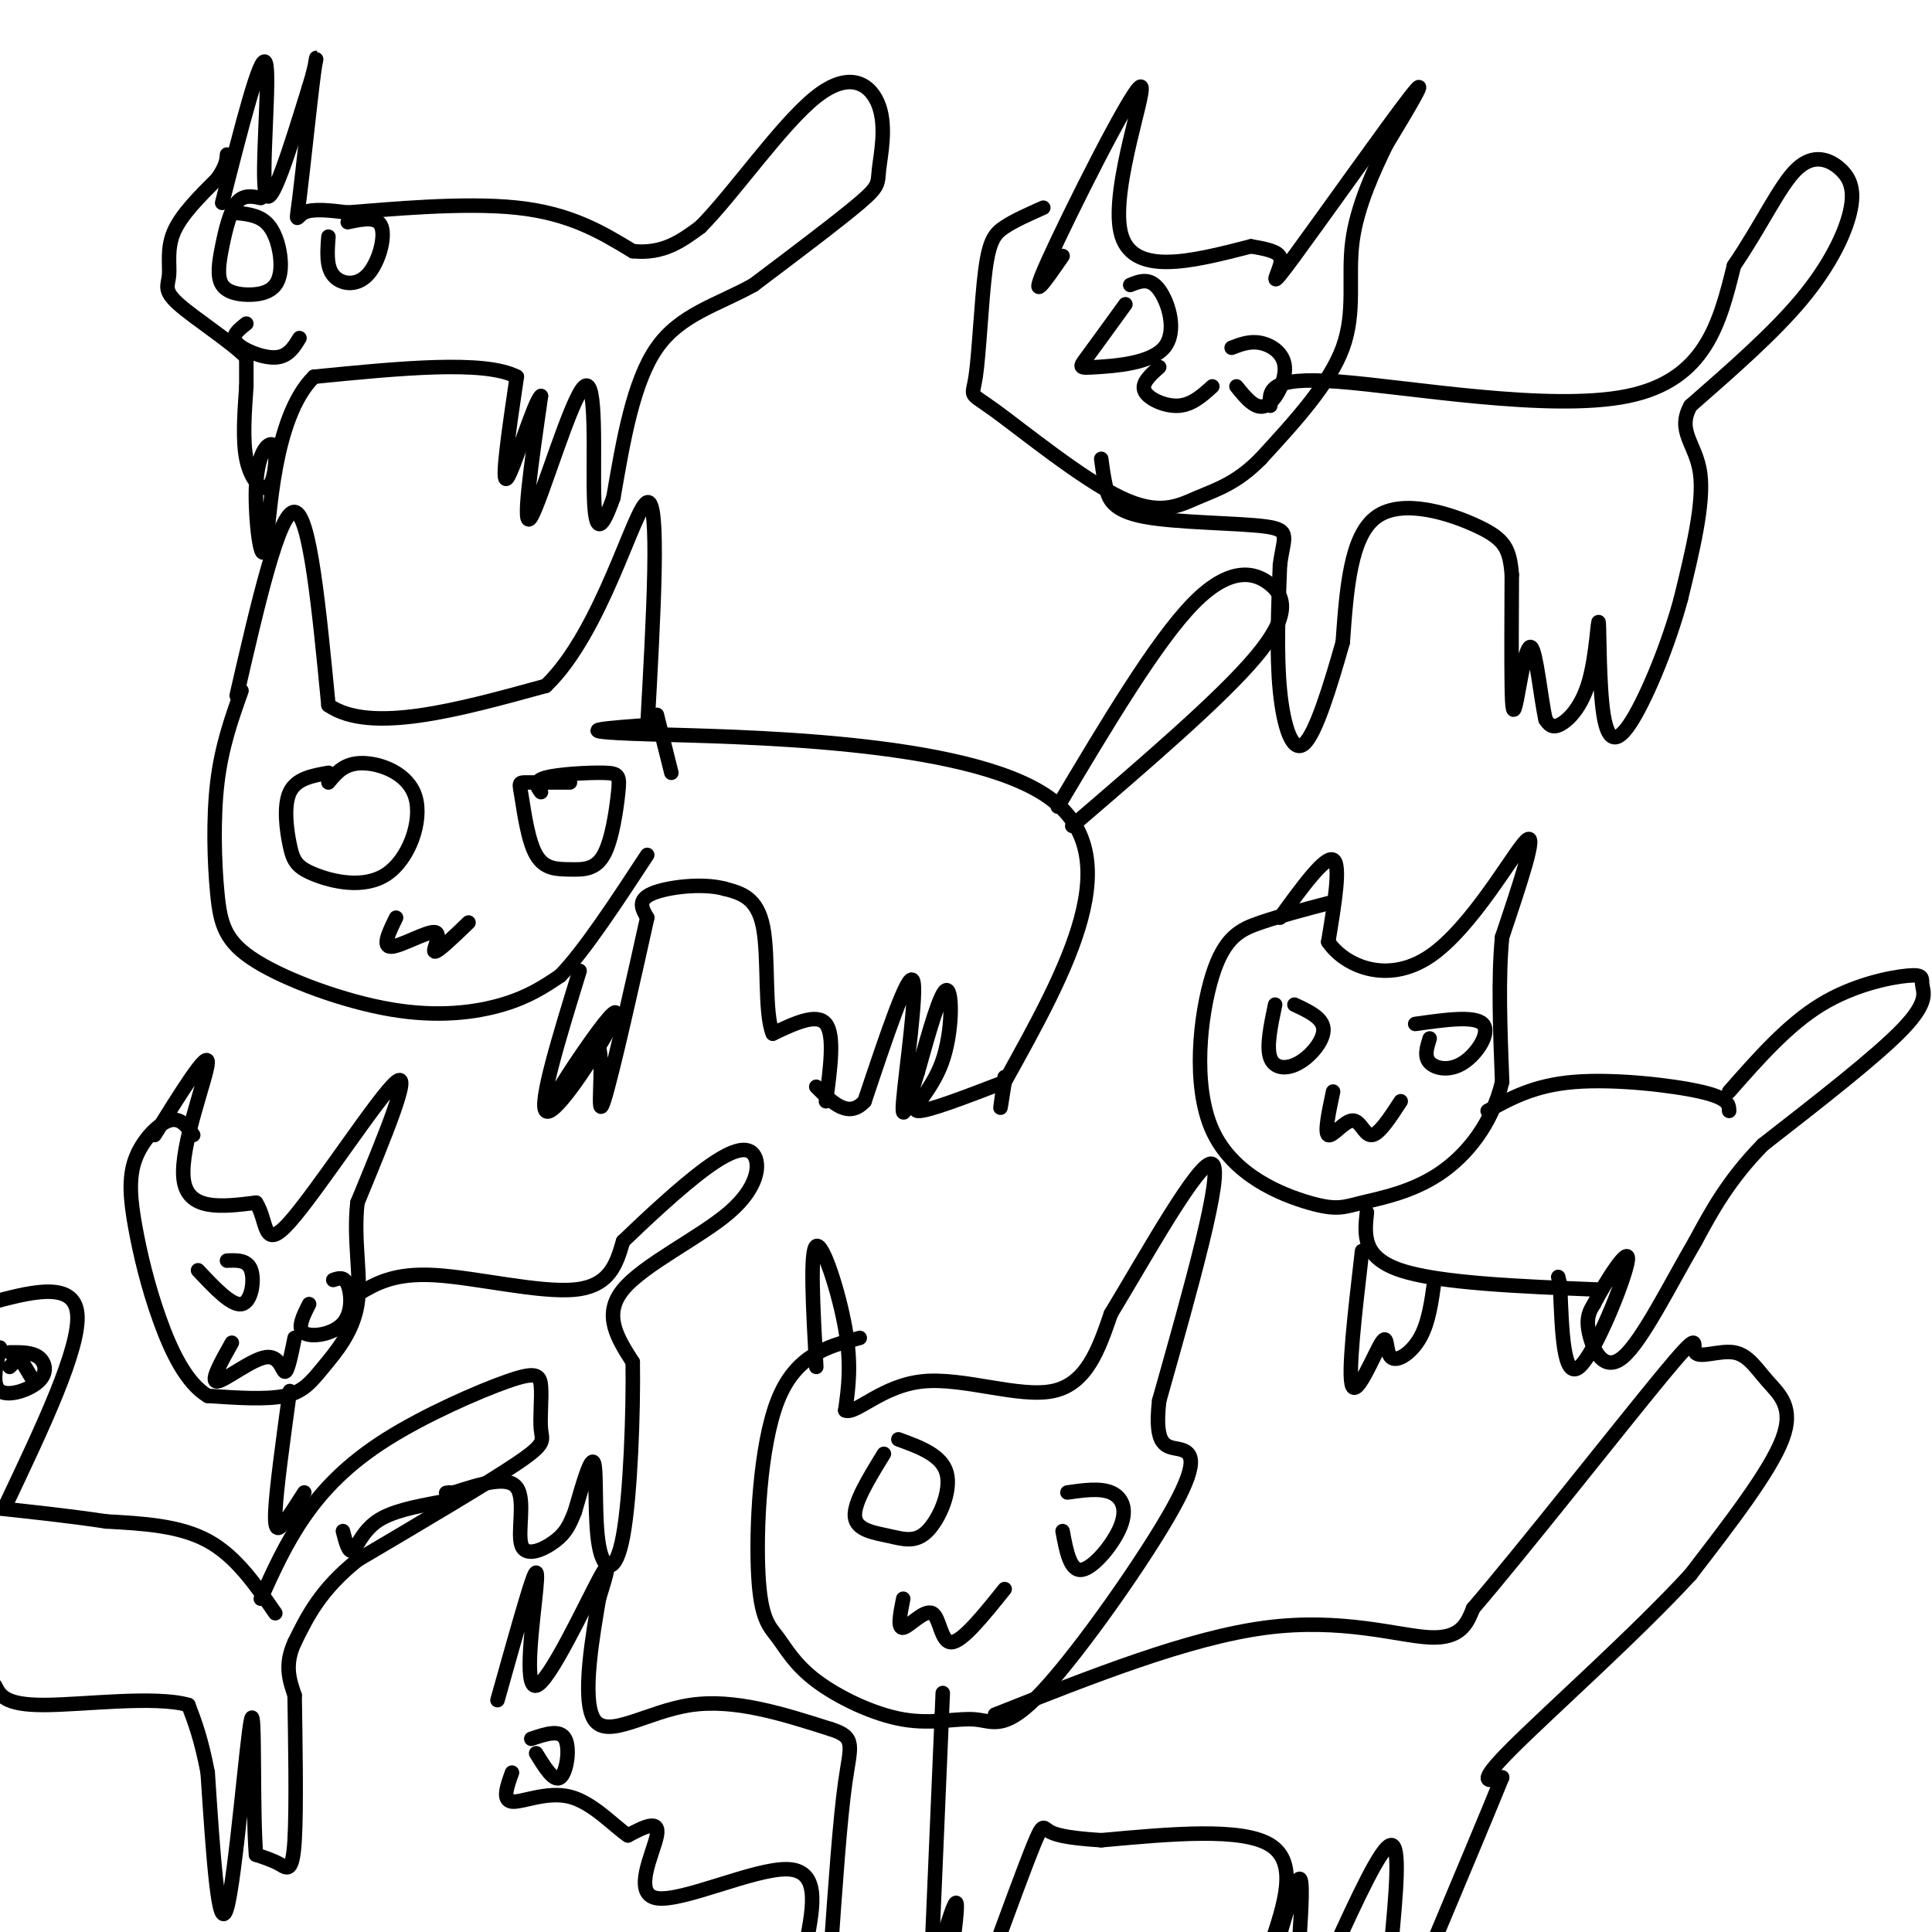 <svg viewBox='0 0 400 400' version='1.1' xmlns='http://www.w3.org/2000/svg' xmlns:xlink='http://www.w3.org/1999/xlink'><g fill='none' stroke='#000000' stroke-width='3' stroke-linecap='round' stroke-linejoin='round'><path d='M49,144c4.417,-19.167 8.833,-38.333 12,-38c3.167,0.333 5.083,20.167 7,40'/><path d='M68,146c8.667,6.000 26.833,1.000 45,-4'/><path d='M113,142c11.667,-11.156 18.333,-37.044 21,-38c2.667,-0.956 1.333,23.022 0,47'/><path d='M50,143c-2.054,5.770 -4.108,11.539 -5,19c-0.892,7.461 -0.623,16.612 0,23c0.623,6.388 1.600,10.011 8,14c6.400,3.989 18.223,8.343 28,10c9.777,1.657 17.508,0.616 23,-1c5.492,-1.616 8.746,-3.808 12,-6'/><path d='M116,202c5.000,-5.167 11.500,-15.083 18,-25'/><path d='M68,160c-3.333,0.597 -6.666,1.193 -8,4c-1.334,2.807 -0.670,7.824 0,11c0.670,3.176 1.345,4.511 5,6c3.655,1.489 10.289,3.131 15,0c4.711,-3.131 7.499,-11.035 6,-16c-1.499,-4.965 -7.285,-6.990 -11,-7c-3.715,-0.010 -5.357,1.995 -7,4'/><path d='M82,190c-1.482,3.030 -2.964,6.060 -1,6c1.964,-0.060 7.375,-3.208 9,-3c1.625,0.208 -0.536,3.774 0,4c0.536,0.226 3.768,-2.887 7,-6'/><path d='M118,162c-3.643,0.000 -7.286,0.001 -9,0c-1.714,-0.001 -1.499,-0.003 -1,3c0.499,3.003 1.283,9.011 3,12c1.717,2.989 4.368,2.960 7,3c2.632,0.040 5.247,0.149 7,-3c1.753,-3.149 2.645,-9.555 3,-13c0.355,-3.445 0.172,-3.927 -3,-4c-3.172,-0.073 -9.335,0.265 -12,1c-2.665,0.735 -1.833,1.868 -1,3'/><path d='M136,148c0.000,0.000 3.000,12.000 3,12'/><path d='M136,150c-10.267,0.711 -20.533,1.422 -2,2c18.533,0.578 65.867,1.022 83,13c17.133,11.978 4.067,35.489 -9,59'/><path d='M208,224c-1.500,9.667 -0.750,4.333 0,-1'/><path d='M208,224c-8.107,3.119 -16.214,6.238 -18,6c-1.786,-0.238 2.750,-3.833 5,-10c2.250,-6.167 2.214,-14.905 1,-15c-1.214,-0.095 -3.607,8.452 -6,17'/><path d='M190,222c-1.845,5.774 -3.458,11.708 -3,6c0.458,-5.708 2.988,-23.060 2,-25c-0.988,-1.940 -5.494,11.530 -10,25'/><path d='M179,228c-3.333,3.667 -6.667,0.333 -10,-3'/><path d='M171,228c0.917,-6.833 1.833,-13.667 0,-16c-1.833,-2.333 -6.417,-0.167 -11,2'/><path d='M160,214c-1.800,-4.222 -0.800,-15.778 -2,-22c-1.200,-6.222 -4.600,-7.111 -8,-8'/><path d='M150,184c-4.533,-1.244 -11.867,-0.356 -15,1c-3.133,1.356 -2.067,3.178 -1,5'/><path d='M134,190c-2.238,10.143 -7.333,33.000 -9,38c-1.667,5.000 0.095,-7.857 -1,-11c-1.095,-3.143 -5.048,3.429 -9,10'/><path d='M115,227c0.659,-1.700 6.805,-10.951 10,-15c3.195,-4.049 3.437,-2.898 0,3c-3.437,5.898 -10.553,16.542 -12,15c-1.447,-1.542 2.777,-15.271 7,-29'/><path d='M219,167c10.161,-17.060 20.321,-34.119 28,-42c7.679,-7.881 12.875,-6.583 16,-4c3.125,2.583 4.179,6.452 -3,15c-7.179,8.548 -22.589,21.774 -38,35'/><path d='M169,283c-0.667,-12.067 -1.333,-24.133 0,-25c1.333,-0.867 4.667,9.467 6,17c1.333,7.533 0.667,12.267 0,17'/><path d='M175,292c2.155,0.964 7.542,-5.125 16,-6c8.458,-0.875 19.988,3.464 27,2c7.012,-1.464 9.506,-8.732 12,-16'/><path d='M230,272c7.022,-11.556 18.578,-32.444 21,-31c2.422,1.444 -4.289,25.222 -11,49'/><path d='M240,290c-1.126,9.711 1.561,9.487 4,10c2.439,0.513 4.632,1.761 -1,12c-5.632,10.239 -19.089,29.467 -27,38c-7.911,8.533 -10.275,6.369 -14,6c-3.725,-0.369 -8.810,1.057 -15,0c-6.190,-1.057 -13.485,-4.595 -18,-8c-4.515,-3.405 -6.252,-6.675 -8,-9c-1.748,-2.325 -3.509,-3.703 -4,-13c-0.491,-9.297 0.288,-26.513 4,-36c3.712,-9.487 10.356,-11.243 17,-13'/><path d='M183,301c-3.134,5.096 -6.268,10.191 -6,13c0.268,2.809 3.938,3.330 7,4c3.062,0.670 5.517,1.488 8,-1c2.483,-2.488 4.995,-8.282 4,-12c-0.995,-3.718 -5.498,-5.359 -10,-7'/><path d='M187,331c-0.625,3.119 -1.250,6.238 0,6c1.250,-0.238 4.375,-3.833 6,-3c1.625,0.833 1.750,6.095 4,6c2.250,-0.095 6.625,-5.548 11,-11'/><path d='M220,317c0.780,4.190 1.560,8.381 4,8c2.440,-0.381 6.542,-5.333 8,-9c1.458,-3.667 0.274,-6.048 -2,-7c-2.274,-0.952 -5.637,-0.476 -9,0'/><path d='M206,355c20.067,-7.956 40.133,-15.911 56,-18c15.867,-2.089 27.533,1.689 34,2c6.467,0.311 7.733,-2.844 9,-6'/><path d='M305,333c9.908,-11.515 30.179,-37.304 39,-48c8.821,-10.696 6.192,-6.300 7,-5c0.808,1.300 5.052,-0.497 8,0c2.948,0.497 4.602,3.288 7,6c2.398,2.712 5.542,5.346 3,12c-2.542,6.654 -10.771,17.327 -19,28'/><path d='M350,326c-11.089,12.089 -29.311,28.311 -37,36c-7.689,7.689 -4.844,6.844 -2,6'/><path d='M311,368c-2.833,7.000 -8.917,21.500 -15,36'/><path d='M288,403c1.000,-10.583 2.000,-21.167 0,-21c-2.000,0.167 -7.000,11.083 -12,22'/><path d='M269,402c0.417,-6.667 0.833,-13.333 0,-13c-0.833,0.333 -2.917,7.667 -5,15'/><path d='M263,403c2.917,-8.667 5.833,-17.333 0,-21c-5.833,-3.667 -20.417,-2.333 -35,-1'/><path d='M228,381c-7.833,-0.500 -9.917,-1.250 -11,-2c-1.083,-0.750 -1.167,-1.500 -3,3c-1.833,4.500 -5.417,14.250 -9,24'/><path d='M195,402c1.333,-4.250 2.667,-8.500 3,-8c0.333,0.500 -0.333,5.750 -1,11'/><path d='M193,402c0.000,0.000 2.000,-47.000 2,-47'/><path d='M195,355c0.333,-7.833 0.167,-3.917 0,0'/><path d='M220,53c-3.696,5.369 -7.393,10.738 -3,1c4.393,-9.738 16.875,-34.583 19,-36c2.125,-1.417 -6.107,20.595 -4,30c2.107,9.405 14.554,6.202 27,3'/><path d='M259,51c5.753,0.933 6.635,1.766 6,4c-0.635,2.234 -2.786,5.871 3,-2c5.786,-7.871 19.510,-27.249 24,-33c4.490,-5.751 -0.255,2.124 -5,10'/><path d='M287,30c-2.440,5.036 -6.042,12.625 -7,20c-0.958,7.375 0.726,14.536 -2,22c-2.726,7.464 -9.863,15.232 -17,23'/><path d='M261,95c-5.007,5.085 -9.025,6.297 -13,8c-3.975,1.703 -7.907,3.898 -16,0c-8.093,-3.898 -20.345,-13.890 -26,-18c-5.655,-4.110 -4.712,-2.339 -4,-7c0.712,-4.661 1.192,-15.755 2,-22c0.808,-6.245 1.945,-7.641 4,-9c2.055,-1.359 5.027,-2.679 8,-4'/><path d='M233,63c-3.185,4.396 -6.370,8.791 -8,11c-1.630,2.209 -1.705,2.231 2,2c3.705,-0.231 11.190,-0.716 14,-4c2.810,-3.284 0.946,-9.367 -1,-12c-1.946,-2.633 -3.973,-1.817 -6,-1'/><path d='M240,76c-1.889,1.689 -3.778,3.378 -3,5c0.778,1.622 4.222,3.178 7,3c2.778,-0.178 4.889,-2.089 7,-4'/><path d='M256,80c1.970,2.440 3.940,4.881 6,4c2.060,-0.881 4.208,-5.083 4,-8c-0.208,-2.917 -2.774,-4.548 -5,-5c-2.226,-0.452 -4.113,0.274 -6,1'/><path d='M263,84c-0.267,-3.044 -0.533,-6.089 14,-5c14.533,1.089 43.867,6.311 60,3c16.133,-3.311 19.067,-15.156 22,-27'/><path d='M359,55c5.857,-8.619 9.500,-16.666 13,-20c3.500,-3.334 6.856,-1.956 9,0c2.144,1.956 3.077,4.488 2,9c-1.077,4.512 -4.165,11.003 -10,18c-5.835,6.997 -14.418,14.498 -23,22'/><path d='M350,84c-2.956,5.378 1.156,7.822 2,14c0.844,6.178 -1.578,16.089 -4,26'/><path d='M348,124c-2.533,9.395 -6.867,19.881 -10,25c-3.133,5.119 -5.066,4.869 -6,-1c-0.934,-5.869 -0.869,-17.357 -1,-19c-0.131,-1.643 -0.458,6.558 -2,12c-1.542,5.442 -4.298,8.126 -6,9c-1.702,0.874 -2.351,-0.063 -3,-1'/><path d='M320,149c-0.978,-4.193 -1.922,-14.175 -3,-15c-1.078,-0.825 -2.290,7.509 -3,11c-0.710,3.491 -0.917,2.140 -1,-3c-0.083,-5.140 -0.041,-14.070 0,-23'/><path d='M313,119c-0.417,-5.393 -1.458,-7.375 -7,-10c-5.542,-2.625 -15.583,-5.893 -21,-2c-5.417,3.893 -6.208,14.946 -7,26'/><path d='M278,133c-2.595,9.119 -5.583,18.917 -8,21c-2.417,2.083 -4.262,-3.548 -5,-11c-0.738,-7.452 -0.369,-16.726 0,-26'/><path d='M265,117c0.711,-5.789 2.490,-7.263 -3,-8c-5.490,-0.737 -18.247,-0.737 -25,-2c-6.753,-1.263 -7.501,-3.789 -8,-6c-0.499,-2.211 -0.750,-4.105 -1,-6'/><path d='M46,42c4.000,-15.733 8.000,-31.467 9,-29c1.000,2.467 -1.000,23.133 0,27c1.000,3.867 5.000,-9.067 9,-22'/><path d='M64,18c1.788,-5.611 1.758,-8.638 1,-3c-0.758,5.638 -2.242,19.941 -3,26c-0.758,6.059 -0.788,3.874 1,3c1.788,-0.874 5.394,-0.437 9,0'/><path d='M72,44c8.111,-0.622 23.889,-2.178 35,-1c11.111,1.178 17.556,5.089 24,9'/><path d='M131,52c6.333,0.667 10.167,-2.167 14,-5'/><path d='M145,47c6.811,-6.815 16.839,-21.351 24,-27c7.161,-5.649 11.456,-2.411 13,2c1.544,4.411 0.339,9.995 0,13c-0.339,3.005 0.189,3.430 -4,7c-4.189,3.570 -13.094,10.285 -22,17'/><path d='M156,59c-7.467,4.156 -15.133,6.044 -20,13c-4.867,6.956 -6.933,18.978 -9,31'/><path d='M127,103c-2.359,6.700 -3.756,7.951 -4,0c-0.244,-7.951 0.665,-25.102 -2,-23c-2.665,2.102 -8.904,23.458 -11,27c-2.096,3.542 -0.048,-10.729 2,-25'/><path d='M112,82c-1.333,0.822 -5.667,15.378 -7,17c-1.333,1.622 0.333,-9.689 2,-21'/><path d='M107,78c-6.667,-3.500 -24.333,-1.750 -42,0'/><path d='M65,78c-8.598,8.499 -9.092,29.745 -10,35c-0.908,5.255 -2.230,-5.482 -2,-12c0.230,-6.518 2.012,-8.815 3,-9c0.988,-0.185 1.182,1.744 1,4c-0.182,2.256 -0.741,4.838 -2,5c-1.259,0.162 -3.217,-2.097 -4,-6c-0.783,-3.903 -0.392,-9.452 0,-15'/><path d='M51,80c0.000,-3.500 0.000,-4.750 0,-6'/><path d='M51,74c-3.062,-3.164 -10.718,-8.075 -14,-11c-3.282,-2.925 -2.191,-3.864 -2,-6c0.191,-2.136 -0.517,-5.467 1,-9c1.517,-3.533 5.258,-7.266 9,-11'/><path d='M45,37c1.833,-2.667 1.917,-3.833 2,-5'/><path d='M54,41c-1.812,-0.372 -3.624,-0.744 -5,1c-1.376,1.744 -2.314,5.604 -3,9c-0.686,3.396 -1.118,6.329 0,8c1.118,1.671 3.786,2.080 6,2c2.214,-0.080 3.975,-0.650 5,-2c1.025,-1.350 1.314,-3.479 1,-6c-0.314,-2.521 -1.233,-5.435 -3,-7c-1.767,-1.565 -4.384,-1.783 -7,-2'/><path d='M51,67c-1.622,1.267 -3.244,2.533 -2,4c1.244,1.467 5.356,3.133 8,3c2.644,-0.133 3.822,-2.067 5,-4'/><path d='M68,49c-0.238,3.089 -0.476,6.179 1,8c1.476,1.821 4.667,2.375 7,0c2.333,-2.375 3.810,-7.679 3,-10c-0.810,-2.321 -3.905,-1.661 -7,-1'/><path d='M54,331c2.579,-5.727 5.159,-11.455 9,-17c3.841,-5.545 8.944,-10.908 17,-16c8.056,-5.092 19.065,-9.914 25,-12c5.935,-2.086 6.797,-1.435 7,1c0.203,2.435 -0.253,6.656 0,9c0.253,2.344 1.215,2.813 -5,7c-6.215,4.187 -19.608,12.094 -33,20'/><path d='M74,323c-7.667,6.167 -10.333,11.583 -13,17'/><path d='M61,340c-2.167,4.667 -1.083,7.833 0,11'/><path d='M61,351c0.119,8.167 0.417,23.083 0,30c-0.417,6.917 -1.548,5.833 -3,5c-1.452,-0.833 -3.226,-1.417 -5,-2'/><path d='M53,384c-0.750,-9.298 -0.125,-31.542 -1,-28c-0.875,3.542 -3.250,32.869 -5,39c-1.750,6.131 -2.875,-10.935 -4,-28'/><path d='M43,367c-1.333,-7.000 -2.667,-10.500 -4,-14'/><path d='M39,353c-6.844,-2.000 -21.956,0.000 -30,0c-8.044,0.000 -9.022,-2.000 -10,-4'/><path d='M57,334c-4.083,-5.917 -8.167,-11.833 -14,-15c-5.833,-3.167 -13.417,-3.583 -21,-4'/><path d='M22,315c-7.667,-1.167 -16.333,-2.083 -25,-3'/><path d='M1,312c7.833,-16.500 15.667,-33.000 15,-40c-0.667,-7.000 -9.833,-4.500 -19,-2'/><path d='M4,281c0.000,0.000 -2.000,2.000 -2,2'/><path d='M4,281c0.000,0.000 3.000,5.000 3,5'/><path d='M0,279c-0.869,3.887 -1.738,7.774 0,9c1.738,1.226 6.083,-0.208 8,-2c1.917,-1.792 1.405,-3.940 0,-5c-1.405,-1.060 -3.702,-1.030 -6,-1'/><path d='M265,190c4.667,-6.417 9.333,-12.833 11,-12c1.667,0.833 0.333,8.917 -1,17'/><path d='M275,195c3.345,4.976 12.208,8.917 21,3c8.792,-5.917 17.512,-21.690 20,-24c2.488,-2.310 -1.256,8.845 -5,20'/><path d='M311,194c-0.833,8.333 -0.417,19.167 0,30'/><path d='M311,224c-2.067,8.611 -7.236,15.140 -13,19c-5.764,3.860 -12.124,5.051 -16,6c-3.876,0.949 -5.268,1.658 -11,0c-5.732,-1.658 -15.804,-5.681 -20,-15c-4.196,-9.319 -2.514,-23.932 0,-32c2.514,-8.068 5.861,-9.591 10,-11c4.139,-1.409 9.069,-2.705 14,-4'/><path d='M264,208c-0.917,4.357 -1.833,8.714 -1,11c0.833,2.286 3.417,2.500 6,1c2.583,-1.500 5.167,-4.714 5,-7c-0.167,-2.286 -3.083,-3.643 -6,-5'/><path d='M276,226c-0.905,4.274 -1.810,8.548 -1,9c0.810,0.452 3.333,-2.917 5,-3c1.667,-0.083 2.476,3.119 4,3c1.524,-0.119 3.762,-3.560 6,-7'/><path d='M296,215c-0.589,1.875 -1.179,3.750 0,5c1.179,1.250 4.125,1.875 7,0c2.875,-1.875 5.679,-6.250 4,-8c-1.679,-1.750 -7.839,-0.875 -14,0'/><path d='M308,230c4.844,-2.667 9.689,-5.333 18,-6c8.311,-0.667 20.089,0.667 26,2c5.911,1.333 5.956,2.667 6,4'/><path d='M283,251c-0.500,4.667 -1.000,9.333 7,12c8.000,2.667 24.500,3.333 41,4'/><path d='M358,226c6.069,-6.901 12.137,-13.802 19,-18c6.863,-4.198 14.520,-5.692 18,-6c3.480,-0.308 2.783,0.571 3,2c0.217,1.429 1.348,3.408 -4,9c-5.348,5.592 -17.174,14.796 -29,24'/><path d='M365,237c-7.167,7.333 -10.583,13.667 -14,20'/><path d='M351,257c-5.131,8.750 -10.958,20.625 -15,24c-4.042,3.375 -6.298,-1.750 -7,-5c-0.702,-3.250 0.149,-4.625 1,-6'/><path d='M330,270c2.286,-4.476 7.500,-12.667 7,-9c-0.500,3.667 -6.714,19.190 -10,22c-3.286,2.810 -3.643,-7.095 -4,-17'/><path d='M323,266c-0.667,-2.833 -0.333,-1.417 0,0'/><path d='M282,259c-1.507,12.957 -3.014,25.914 -2,28c1.014,2.086 4.550,-6.699 6,-9c1.450,-2.301 0.813,1.880 2,3c1.187,1.120 4.196,-0.823 6,-4c1.804,-3.177 2.402,-7.589 3,-12'/><path d='M32,235c5.533,-8.889 11.067,-17.778 11,-15c-0.067,2.778 -5.733,17.222 -5,24c0.733,6.778 7.867,5.889 15,5'/><path d='M53,249c2.500,3.702 1.250,10.458 7,4c5.750,-6.458 18.500,-26.131 22,-29c3.500,-2.869 -2.250,11.065 -8,25'/><path d='M74,249c-0.890,7.931 0.885,15.260 0,21c-0.885,5.740 -4.431,9.892 -7,13c-2.569,3.108 -4.163,5.174 -8,6c-3.837,0.826 -9.919,0.413 -16,0'/><path d='M43,289c-4.462,-2.662 -7.618,-9.315 -10,-16c-2.382,-6.685 -3.989,-13.400 -5,-19c-1.011,-5.600 -1.426,-10.085 0,-14c1.426,-3.915 4.693,-7.262 7,-8c2.307,-0.738 3.653,1.131 5,3'/><path d='M41,263c3.467,3.689 6.933,7.378 9,7c2.067,-0.378 2.733,-4.822 2,-7c-0.733,-2.178 -2.867,-2.089 -5,-2'/><path d='M48,278c-2.292,4.077 -4.583,8.155 -3,8c1.583,-0.155 7.042,-4.542 10,-5c2.958,-0.458 3.417,3.012 4,3c0.583,-0.012 1.292,-3.506 2,-7'/><path d='M64,270c-1.280,2.530 -2.560,5.060 -1,6c1.560,0.940 5.958,0.292 8,-2c2.042,-2.292 1.726,-6.226 1,-8c-0.726,-1.774 -1.863,-1.387 -3,-1'/><path d='M74,268c3.756,-2.244 7.511,-4.489 16,-4c8.489,0.489 21.711,3.711 29,3c7.289,-0.711 8.644,-5.356 10,-10'/><path d='M129,257c4.805,-4.623 11.818,-11.181 17,-15c5.182,-3.819 8.533,-4.900 10,-3c1.467,1.900 1.049,6.781 -5,12c-6.049,5.219 -17.728,10.777 -22,16c-4.272,5.223 -1.136,10.112 2,15'/><path d='M131,282c0.156,10.049 -0.453,27.673 -2,36c-1.547,8.327 -4.032,7.357 -5,2c-0.968,-5.357 -0.419,-15.102 -1,-17c-0.581,-1.898 -2.290,4.051 -4,10'/><path d='M119,313c-1.075,2.651 -1.762,4.278 -4,6c-2.238,1.722 -6.026,3.541 -7,1c-0.974,-2.541 0.864,-9.440 -1,-12c-1.864,-2.560 -7.432,-0.780 -13,1'/><path d='M94,309c-2.333,0.167 -1.667,0.083 -1,0'/><path d='M60,288c-1.400,10.200 -2.800,20.400 -3,25c-0.200,4.600 0.800,3.600 2,2c1.200,-1.600 2.600,-3.800 4,-6'/><path d='M71,317c0.578,2.267 1.156,4.533 2,4c0.844,-0.533 1.956,-3.867 5,-6c3.044,-2.133 8.022,-3.067 13,-4'/><path d='M103,352c2.206,-7.861 4.411,-15.722 6,-21c1.589,-5.278 2.560,-7.971 2,-2c-0.560,5.971 -2.651,20.608 0,20c2.651,-0.608 10.043,-16.459 13,-22c2.957,-5.541 1.478,-0.770 0,4'/><path d='M124,331c-1.071,6.512 -3.750,20.792 -1,25c2.750,4.208 10.929,-1.655 20,-3c9.071,-1.345 19.036,1.827 29,5'/><path d='M172,358c5.311,1.667 4.089,3.333 3,11c-1.089,7.667 -2.044,21.333 -3,35'/><path d='M167,402c1.399,-7.405 2.798,-14.810 -4,-15c-6.798,-0.190 -21.792,6.833 -27,6c-5.208,-0.833 -0.631,-9.524 0,-13c0.631,-3.476 -2.685,-1.738 -6,0'/><path d='M130,380c-2.929,-1.940 -7.250,-6.792 -12,-8c-4.750,-1.208 -9.929,1.226 -12,1c-2.071,-0.226 -1.036,-3.113 0,-6'/><path d='M111,363c1.844,3.000 3.689,6.000 5,5c1.311,-1.000 2.089,-6.000 1,-8c-1.089,-2.000 -4.044,-1.000 -7,0'/></g>
</svg>